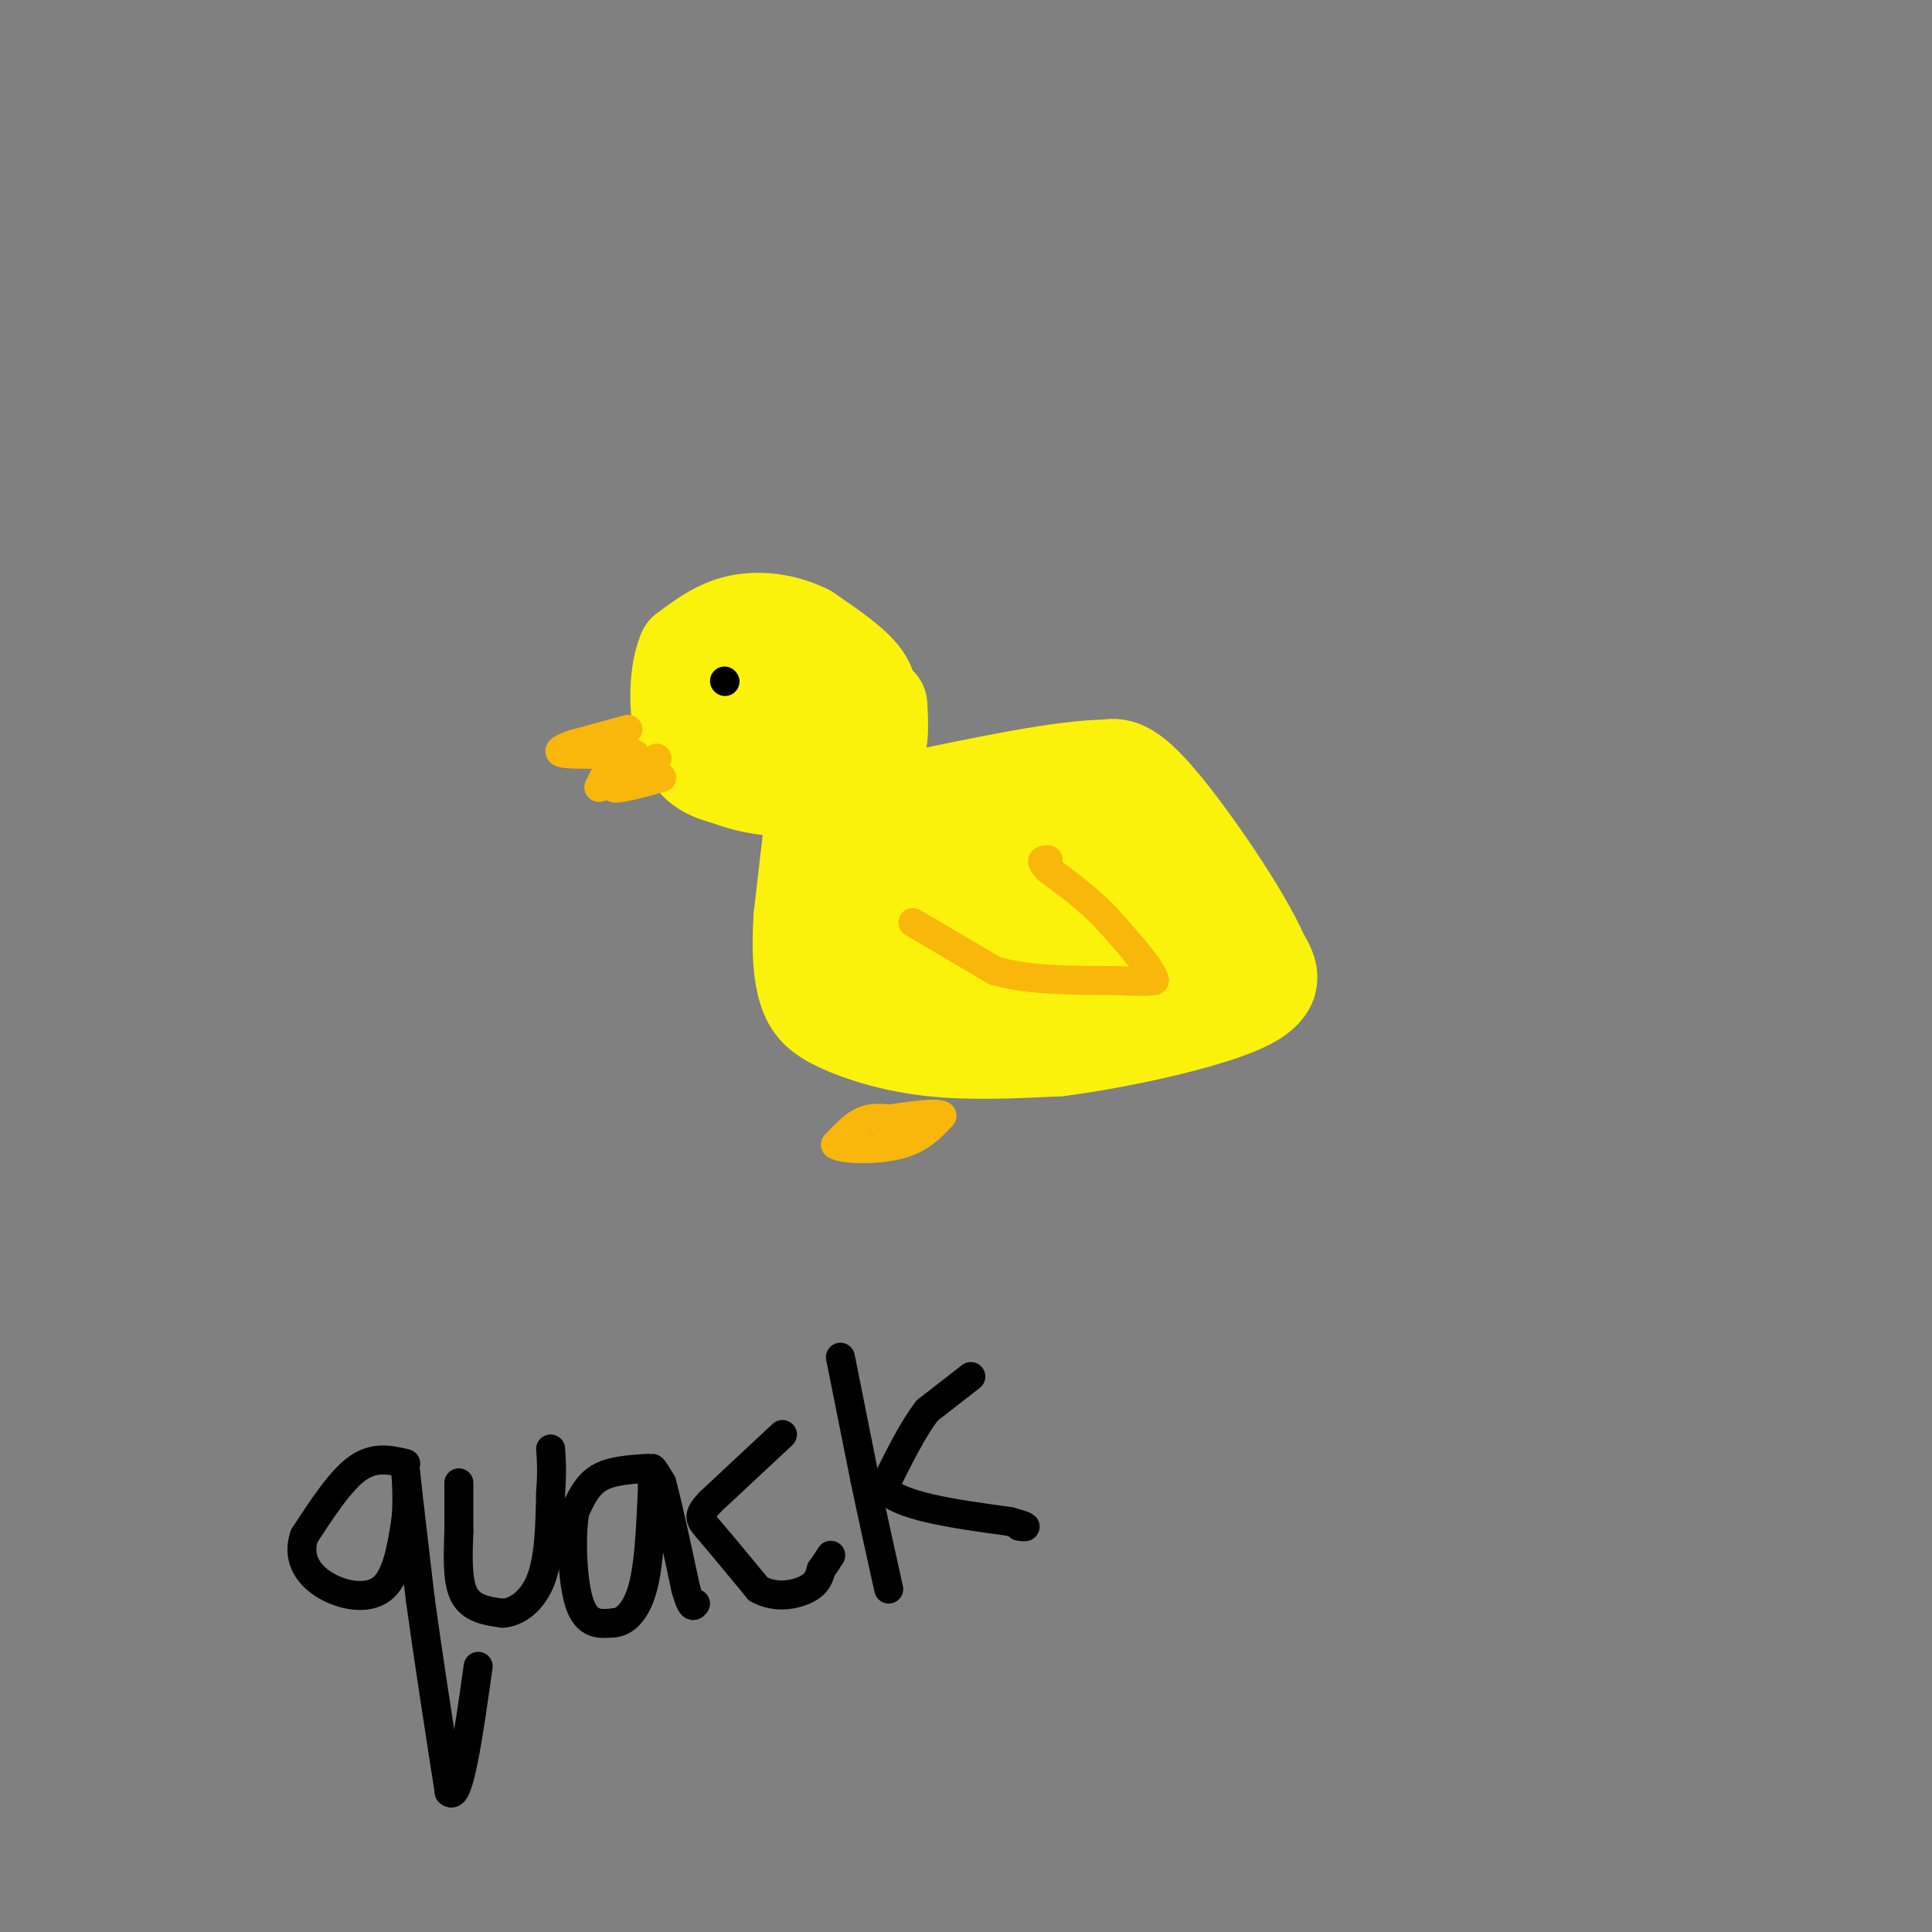 <svg viewBox='0 0 400 400' version='1.1' xmlns='http://www.w3.org/2000/svg' xmlns:xlink='http://www.w3.org/1999/xlink'><rect x="0" y="0" width="400" height="400" fill="#808080" stroke="none"/><g fill='none' stroke='rgb(251,242,11)' stroke-width='6' stroke-linecap='round' stroke-linejoin='round'><path d='M140,138c2.167,5.250 4.333,10.500 8,13c3.667,2.500 8.833,2.250 14,2'/><path d='M162,153c3.262,-0.095 4.417,-1.333 3,-4c-1.417,-2.667 -5.405,-6.762 -9,-8c-3.595,-1.238 -6.798,0.381 -10,2'/><path d='M146,143c-1.417,1.338 0.040,3.682 1,6c0.960,2.318 1.422,4.611 6,3c4.578,-1.611 13.271,-7.126 16,-11c2.729,-3.874 -0.506,-6.107 -4,-8c-3.494,-1.893 -7.247,-3.447 -11,-5'/><path d='M154,128c-5.393,0.012 -13.375,2.542 -17,6c-3.625,3.458 -2.893,7.845 -1,12c1.893,4.155 4.946,8.077 8,12'/><path d='M144,158c4.396,2.947 11.384,4.316 18,2c6.616,-2.316 12.858,-8.316 16,-13c3.142,-4.684 3.183,-8.053 0,-11c-3.183,-2.947 -9.592,-5.474 -16,-8'/><path d='M162,128c-6.631,-1.440 -15.208,-1.042 -20,2c-4.792,3.042 -5.798,8.726 -6,13c-0.202,4.274 0.399,7.137 1,10'/><path d='M137,153c0.959,3.735 2.855,8.073 7,10c4.145,1.927 10.539,1.442 15,0c4.461,-1.442 6.989,-3.841 8,-7c1.011,-3.159 0.506,-7.080 0,-11'/><path d='M167,145c-3.764,-3.791 -13.174,-7.769 -17,-8c-3.826,-0.231 -2.069,3.284 0,6c2.069,2.716 4.448,4.633 6,5c1.552,0.367 2.276,-0.817 3,-2'/><path d='M159,146c1.080,-2.316 2.279,-7.105 2,-10c-0.279,-2.895 -2.037,-3.895 -5,-4c-2.963,-0.105 -7.132,0.684 -9,2c-1.868,1.316 -1.434,3.158 -1,5'/><path d='M146,139c2.111,4.378 7.889,12.822 11,15c3.111,2.178 3.556,-1.911 4,-6'/><path d='M161,148c-0.143,-1.774 -2.500,-3.208 -4,-4c-1.500,-0.792 -2.143,-0.940 -3,2c-0.857,2.940 -1.929,8.970 -3,15'/><path d='M151,161c-1.933,2.378 -5.267,0.822 -7,-4c-1.733,-4.822 -1.867,-12.911 -2,-21'/><path d='M142,136c-0.893,-3.631 -2.125,-2.208 0,-3c2.125,-0.792 7.607,-3.798 14,-4c6.393,-0.202 13.696,2.399 21,5'/><path d='M177,134c5.489,2.200 8.711,5.200 9,9c0.289,3.800 -2.356,8.400 -5,13'/><path d='M181,156c-5.000,3.667 -15.000,6.333 -25,9'/><path d='M156,165c-5.071,1.595 -5.250,1.083 -6,-2c-0.750,-3.083 -2.071,-8.738 -2,-11c0.071,-2.262 1.536,-1.131 3,0'/><path d='M151,152c1.133,1.067 2.467,3.733 5,4c2.533,0.267 6.267,-1.867 10,-4'/><path d='M166,152c3.289,-2.133 6.511,-5.467 6,-8c-0.511,-2.533 -4.756,-4.267 -9,-6'/><path d='M163,138c0.422,-1.289 5.978,-1.511 10,0c4.022,1.511 6.511,4.756 9,8'/><path d='M182,146c0.167,2.500 -3.917,4.750 -8,7'/></g>
<g fill='none' stroke='rgb(251,242,11)' stroke-width='20' stroke-linecap='round' stroke-linejoin='round'><path d='M165,145c0.000,0.000 -17.000,-4.000 -17,-4'/><path d='M148,141c-1.578,2.444 2.978,10.556 8,13c5.022,2.444 10.511,-0.778 16,-4'/><path d='M172,150c3.631,-0.774 4.708,-0.708 6,-2c1.292,-1.292 2.798,-3.940 1,-7c-1.798,-3.060 -6.899,-6.530 -12,-10'/><path d='M167,131c-4.489,-2.267 -9.711,-2.933 -14,-2c-4.289,0.933 -7.644,3.467 -11,6'/><path d='M142,135c-2.111,4.844 -1.889,13.956 0,19c1.889,5.044 5.444,6.022 9,7'/><path d='M151,161c4.378,1.756 10.822,2.644 16,2c5.178,-0.644 9.089,-2.822 13,-5'/><path d='M180,158c2.500,-2.833 2.250,-7.417 2,-12'/><path d='M174,158c0.000,0.000 0.100,0.100 0.1,0.1'/><path d='M169,164c0.000,0.000 -3.000,26.000 -3,26'/><path d='M166,190c-0.442,7.075 -0.046,11.762 1,15c1.046,3.238 2.743,5.026 7,7c4.257,1.974 11.073,4.136 19,5c7.927,0.864 16.963,0.432 26,0'/><path d='M219,217c12.311,-1.556 30.089,-5.444 38,-9c7.911,-3.556 5.956,-6.778 4,-10'/><path d='M261,198c-3.556,-8.356 -14.444,-24.244 -21,-32c-6.556,-7.756 -8.778,-7.378 -11,-7'/><path d='M229,159c-8.833,0.000 -25.417,3.500 -42,7'/><path d='M187,166c-7.625,1.128 -5.687,0.449 -7,3c-1.313,2.551 -5.878,8.333 -8,12c-2.122,3.667 -1.802,5.218 0,9c1.802,3.782 5.086,9.795 8,13c2.914,3.205 5.457,3.603 8,4'/><path d='M188,207c3.346,1.659 7.711,3.805 16,5c8.289,1.195 20.501,1.437 28,0c7.499,-1.437 10.285,-4.553 12,-7c1.715,-2.447 2.357,-4.223 3,-6'/><path d='M247,199c-0.556,-4.667 -3.444,-13.333 -8,-19c-4.556,-5.667 -10.778,-8.333 -17,-11'/><path d='M222,169c-5.960,-1.970 -12.360,-1.394 -18,0c-5.640,1.394 -10.518,3.606 -14,6c-3.482,2.394 -5.566,4.970 -6,8c-0.434,3.030 0.783,6.515 2,10'/><path d='M186,193c3.305,3.675 10.566,7.861 24,10c13.434,2.139 33.040,2.230 43,2c9.960,-0.230 10.274,-0.780 9,-3c-1.274,-2.220 -4.137,-6.110 -7,-10'/><path d='M255,192c-2.689,-2.889 -5.911,-5.111 -15,-6c-9.089,-0.889 -24.044,-0.444 -39,0'/><path d='M201,186c-7.500,-0.500 -6.750,-1.750 -6,-3'/></g>
<g fill='none' stroke='rgb(249,183,11)' stroke-width='6' stroke-linecap='round' stroke-linejoin='round'><path d='M189,191c0.000,0.000 17.000,10.000 17,10'/><path d='M206,201c7.000,2.000 16.000,2.000 25,2'/><path d='M231,203c5.500,0.333 6.750,0.167 8,0'/><path d='M239,203c-0.333,-2.167 -5.167,-7.583 -10,-13'/><path d='M229,190c-3.667,-3.833 -7.833,-6.917 -12,-10'/><path d='M217,180c-2.000,-2.000 -1.000,-2.000 0,-2'/><path d='M130,151c0.000,0.000 -11.000,3.000 -11,3'/><path d='M119,154c-2.778,0.911 -4.222,1.689 -2,2c2.222,0.311 8.111,0.156 14,0'/><path d='M131,156c1.667,0.333 -1.167,1.167 -4,2'/><path d='M127,158c-1.167,1.167 -2.083,3.083 -3,5'/><path d='M124,163c1.500,-0.167 6.750,-3.083 12,-6'/><path d='M136,157c0.500,0.000 -4.250,3.000 -9,6'/><path d='M127,163c0.167,0.667 5.083,-0.667 10,-2'/></g>
<g fill='none' stroke='rgb(0,0,0)' stroke-width='6' stroke-linecap='round' stroke-linejoin='round'><path d='M150,141c0.000,0.000 0.100,0.100 0.1,0.1'/><path d='M84,303c-3.250,-0.750 -6.500,-1.500 -10,1c-3.500,2.500 -7.250,8.250 -11,14'/><path d='M63,318c-1.452,4.202 0.417,7.708 4,10c3.583,2.292 8.881,3.369 12,1c3.119,-2.369 4.060,-8.185 5,-14'/><path d='M84,315c0.644,-5.556 -0.244,-12.444 0,-10c0.244,2.444 1.622,14.222 3,26'/><path d='M87,331c1.500,11.000 3.750,25.500 6,40'/><path d='M93,371c2.000,2.333 4.000,-11.833 6,-26'/><path d='M95,307c0.000,0.000 0.000,10.000 0,10'/><path d='M95,317c-0.133,4.267 -0.467,9.933 1,13c1.467,3.067 4.733,3.533 8,4'/><path d='M104,334c2.933,-0.133 6.267,-2.467 8,-7c1.733,-4.533 1.867,-11.267 2,-18'/><path d='M114,309c0.333,-4.500 0.167,-6.750 0,-9'/><path d='M134,304c-3.750,0.250 -7.500,0.500 -10,2c-2.500,1.500 -3.750,4.250 -5,7'/><path d='M119,313c-0.867,5.133 -0.533,14.467 1,19c1.533,4.533 4.267,4.267 7,4'/><path d='M127,336c2.333,-0.089 4.667,-2.311 6,-7c1.333,-4.689 1.667,-11.844 2,-19'/><path d='M135,310c0.222,-4.422 -0.222,-5.978 0,-6c0.222,-0.022 1.111,1.489 2,3'/><path d='M137,307c1.167,4.167 3.083,13.083 5,22'/><path d='M142,329c1.167,4.167 1.583,3.583 2,3'/><path d='M162,297c0.000,0.000 -15.000,14.000 -15,14'/><path d='M147,311c-2.778,2.978 -2.222,3.422 0,6c2.222,2.578 6.111,7.289 10,12'/><path d='M157,329c3.644,2.044 7.756,1.156 10,0c2.244,-1.156 2.622,-2.578 3,-4'/><path d='M170,325c0.833,-1.167 1.417,-2.083 2,-3'/><path d='M174,281c0.000,0.000 5.000,25.000 5,25'/><path d='M179,306c1.667,8.000 3.333,15.500 5,23'/><path d='M201,285c0.000,0.000 -9.000,7.000 -9,7'/><path d='M192,292c-3.000,3.833 -6.000,9.917 -9,16'/><path d='M183,308c2.833,3.833 14.417,5.417 26,7'/><path d='M209,315c4.667,1.333 3.333,1.167 2,1'/></g>
<g fill='none' stroke='rgb(249,183,11)' stroke-width='6' stroke-linecap='round' stroke-linejoin='round'><path d='M186,232c-2.417,-0.417 -4.833,-0.833 -7,0c-2.167,0.833 -4.083,2.917 -6,5'/><path d='M173,237c1.556,1.044 8.444,1.156 13,0c4.556,-1.156 6.778,-3.578 9,-6'/><path d='M195,231c-0.667,-0.833 -6.833,0.083 -13,1'/></g>
</svg>